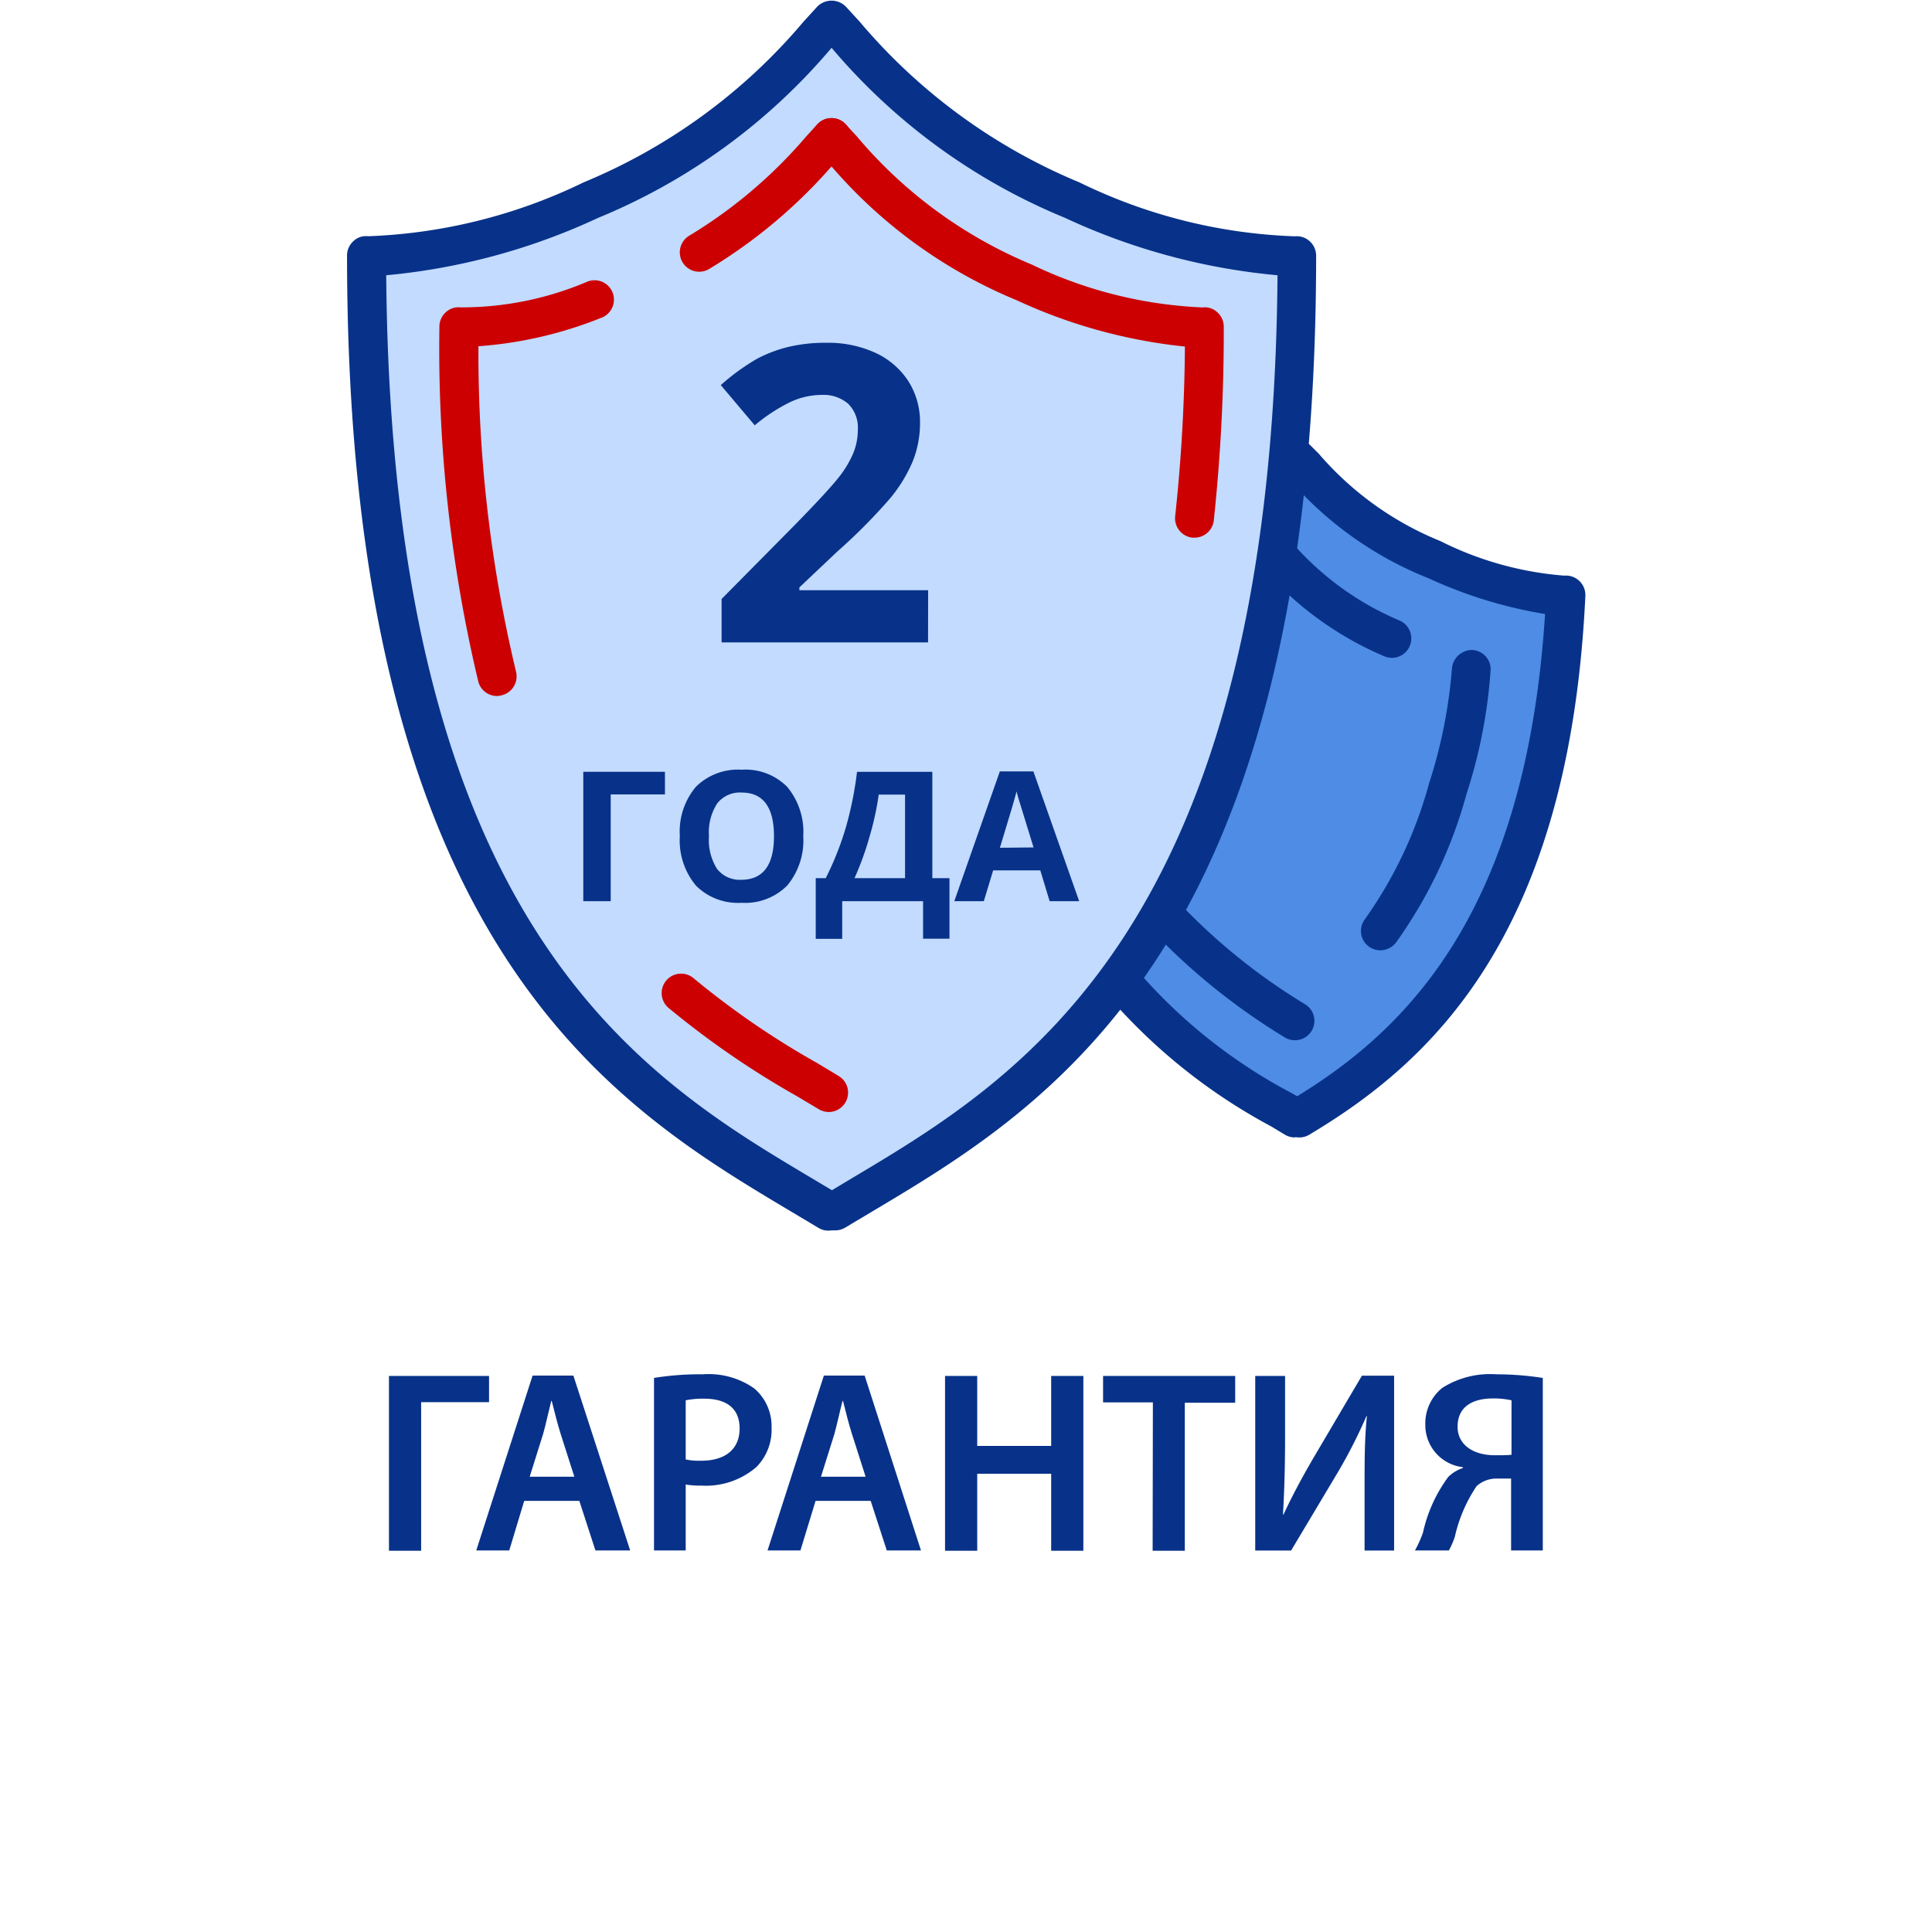 <svg xmlns="http://www.w3.org/2000/svg" viewBox="0 0 24.011 24.011">
  <defs>
    <style>
      .a {
        fill: #4e8ce5;
      }

      .b {
        fill: #c2dbff;
      }

      .c {
        fill: #083289;
      }

      .d {
        fill: #c00;
      }

      .e {
        fill: none;
      }
    </style>
  </defs>
  <title>Ресурс 9</title>
  <g>
    <g>
      <path class="a" d="M14.061,12.236a7.293,7.293,0,0,0,2.13,1.659h.047c1.221-.726,3.112-2.151,3.318-6.5A4.367,4.367,0,0,1,17.9,6.947a4.351,4.351,0,0,1-1.689-1.241Z"/>
      <g>
        <path class="b" d="M10.375,15.049c2.162-1.313,5.741-2.974,5.741-11.877a6.846,6.846,0,0,1-2.793-.688A7.724,7.724,0,0,1,10.335.238,7.724,7.724,0,0,1,7.347,2.484a6.846,6.846,0,0,1-2.793.688c0,8.9,3.579,10.564,5.741,11.877"/>
        <path class="c" d="M10.374,15.291a.258.258,0,0,1-.039,0,.237.237,0,0,1-.165-.032l-.335-.2c-2.2-1.311-5.522-3.291-5.522-11.883a.241.241,0,0,1,.078-.178.225.225,0,0,1,.184-.062,6.669,6.669,0,0,0,2.679-.67,7.149,7.149,0,0,0,2.735-2l.169-.185a.25.25,0,0,1,.353,0l.171.186a7.162,7.162,0,0,0,2.734,2,6.6,6.6,0,0,0,2.678.67.236.236,0,0,1,.184.062.242.242,0,0,1,.079.178c0,8.593-3.324,10.573-5.523,11.883l-.335.2A.238.238,0,0,1,10.374,15.291ZM4.8,3.421c.063,8.107,3.2,9.978,5.286,11.22l.253.151.252-.151c2.084-1.242,5.224-3.112,5.286-11.22a7.953,7.953,0,0,1-2.642-.714,7.552,7.552,0,0,1-2.9-2.113,7.555,7.555,0,0,1-2.9,2.113A7.957,7.957,0,0,1,4.8,3.421Z"/>
      </g>
      <path class="c" d="M16.139,14.136a.241.241,0,0,1-.123-.448c1.361-.809,2.943-2.23,3.186-6.057a5.626,5.626,0,0,1-1.445-.443,4.479,4.479,0,0,1-1.722-1.216l-.094-.1a.241.241,0,1,1,.349-.333l.1.1A3.946,3.946,0,0,0,17.9,6.724a4.143,4.143,0,0,0,1.54.43.242.242,0,0,1,.263.251c-.2,4.245-1.942,5.809-3.436,6.7A.238.238,0,0,1,16.139,14.136Z"/>
      <path class="c" d="M16.092,14.136a.238.238,0,0,1-.123-.034L15.8,14a7.11,7.11,0,0,1-2.017-1.608.241.241,0,0,1,.368-.312,6.6,6.6,0,0,0,1.892,1.5l.177.1a.241.241,0,0,1-.123.448Z"/>
      <path class="c" d="M16.092,12.928a.229.229,0,0,1-.123-.034,8.049,8.049,0,0,1-1.594-1.268.241.241,0,1,1,.343-.339,7.524,7.524,0,0,0,1.5,1.193.241.241,0,0,1-.123.448Z"/>
      <path class="c" d="M17.3,8.176a.263.263,0,0,1-.094-.019,4.138,4.138,0,0,1-1.455-1.034.241.241,0,1,1,.335-.347,3.645,3.645,0,0,0,1.308.936.242.242,0,0,1-.094.464Z"/>
      <path class="c" d="M17.155,11.81a.24.24,0,0,1-.194-.383,5.306,5.306,0,0,0,.8-1.693,6.17,6.17,0,0,0,.283-1.417.252.252,0,0,1,.243-.239.24.24,0,0,1,.239.24,6.324,6.324,0,0,1-.3,1.549,5.761,5.761,0,0,1-.875,1.845A.243.243,0,0,1,17.155,11.81Z"/>
      <path class="d" d="M8.691,3.377a.241.241,0,0,1-.123-.449,5.962,5.962,0,0,0,1.454-1.235l.136-.149a.241.241,0,0,1,.353.329l-.133.145A6.438,6.438,0,0,1,8.813,3.343.24.24,0,0,1,8.691,3.377Z"/>
      <path class="d" d="M6.177,8.65a.241.241,0,0,1-.233-.18,17.877,17.877,0,0,1-.483-4.41.239.239,0,0,1,.078-.178.23.23,0,0,1,.184-.062A3.98,3.98,0,0,0,7.3,3.5a.241.241,0,1,1,.164.453,5.045,5.045,0,0,1-1.518.35,17,17,0,0,0,.467,4.043.242.242,0,0,1-.174.294A.246.246,0,0,1,6.177,8.65Z"/>
      <path class="d" d="M10.3,13.82a.249.249,0,0,1-.125-.035l-.268-.16a10.923,10.923,0,0,1-1.6-1.1.241.241,0,0,1,.315-.366,10.367,10.367,0,0,0,1.531,1.051l.271.163a.241.241,0,0,1-.125.447Z"/>
      <path class="d" d="M14.845,6.682h-.026a.242.242,0,0,1-.214-.266,20.931,20.931,0,0,0,.121-2.109,6.557,6.557,0,0,1-2.089-.575,6.114,6.114,0,0,1-2.344-1.712l-.135-.146a.241.241,0,0,1,.353-.329l.138.15a5.691,5.691,0,0,0,2.174,1.593,5.426,5.426,0,0,0,2.124.533.225.225,0,0,1,.184.062.239.239,0,0,1,.078.178,22.142,22.142,0,0,1-.124,2.408A.241.241,0,0,1,14.845,6.682Z"/>
      <g>
        <path class="c" d="M11.534,7.984H8.968v-.54l.922-.932q.408-.418.535-.581a1.3,1.3,0,0,0,.18-.3.763.763,0,0,0,.056-.286.417.417,0,0,0-.122-.329.469.469,0,0,0-.325-.108.926.926,0,0,0-.415.1,2.15,2.15,0,0,0-.419.278l-.422-.5a2.746,2.746,0,0,1,.45-.327A1.685,1.685,0,0,1,9.8,4.311a2,2,0,0,1,.472-.051,1.411,1.411,0,0,1,.608.125.973.973,0,0,1,.409.352.943.943,0,0,1,.145.517,1.275,1.275,0,0,1-.089.476,1.844,1.844,0,0,1-.276.456,6.96,6.96,0,0,1-.659.665L9.935,7.3v.035h1.6Z"/>
        <path class="c" d="M8.264,9.592v.281H7.59V11.2H7.249V9.592Z"/>
        <path class="c" d="M9.983,10.392a.875.875,0,0,1-.2.614.737.737,0,0,1-.567.214.737.737,0,0,1-.567-.214.877.877,0,0,1-.2-.616.863.863,0,0,1,.2-.612.742.742,0,0,1,.569-.212.729.729,0,0,1,.566.214A.874.874,0,0,1,9.983,10.392Zm-1.172,0a.673.673,0,0,0,.1.406.357.357,0,0,0,.3.136q.408,0,.408-.542c0-.361-.136-.542-.4-.542a.358.358,0,0,0-.307.137A.665.665,0,0,0,8.811,10.392Z"/>
        <path class="c" d="M10.138,10.914h.124a3.712,3.712,0,0,0,.252-.637,4.392,4.392,0,0,0,.137-.685h.936v1.322H11.8v.752h-.328V11.2H10.467v.468h-.329Zm.783-1.039a3.681,3.681,0,0,1-.117.533,3.743,3.743,0,0,1-.184.506h.628V9.875Z"/>
        <path class="c" d="M13.045,11.2l-.116-.383h-.586l-.116.383H11.86l.566-1.613h.417l.569,1.613Zm-.2-.668c-.107-.347-.168-.543-.181-.588s-.024-.081-.03-.108q-.036.141-.207.7Z"/>
      </g>
    </g>
    <g>
      <path class="c" d="M6.078,17.1v.326H5.234v1.847h-.4V17.1Z"/>
      <path class="c" d="M6.515,18.653l-.186.616h-.41l.7-2.173h.507l.706,2.173H7.4l-.2-.616Zm.623-.3-.171-.535c-.042-.132-.077-.281-.11-.407H6.851c-.032.126-.064.278-.1.407l-.168.535Z"/>
      <path class="c" d="M8.128,17.125a3.538,3.538,0,0,1,.607-.045.983.983,0,0,1,.641.177.616.616,0,0,1,.213.481.66.66,0,0,1-.187.493.959.959,0,0,1-.687.232,1.077,1.077,0,0,1-.193-.013v.819H8.128Zm.394,1.013a.793.793,0,0,0,.193.016c.3,0,.477-.145.477-.4s-.167-.371-.441-.371a1.06,1.06,0,0,0-.229.02Z"/>
      <path class="c" d="M10.136,18.653l-.188.616H9.539l.7-2.173h.507l.7,2.173h-.425l-.2-.616Zm.622-.3-.171-.535c-.042-.132-.078-.281-.11-.407h-.006c-.033.126-.065.278-.1.407l-.168.535Z"/>
      <path class="c" d="M12.145,17.1v.87h.919V17.1h.4v2.173h-.4v-.957h-.919v.957h-.4V17.1Z"/>
      <path class="c" d="M14.328,17.429h-.619V17.1h1.642v.333h-.626v1.84h-.4Z"/>
      <path class="c" d="M15.971,17.1v.767c0,.346-.009.665-.026.955l.007,0c.113-.245.255-.506.4-.751l.574-.974h.4v2.173h-.367V18.5c0-.342,0-.619.029-.9h-.006a6.267,6.267,0,0,1-.387.751l-.549.919H15.6V17.1Z"/>
      <path class="c" d="M17.585,19.269a1.426,1.426,0,0,0,.1-.222A1.818,1.818,0,0,1,18,18.354a.485.485,0,0,1,.181-.11v-.01a.526.526,0,0,1-.467-.532.564.564,0,0,1,.212-.454,1.109,1.109,0,0,1,.671-.168,3.758,3.758,0,0,1,.577.045v2.144H18.78v-.893h-.161a.37.37,0,0,0-.268.094,1.859,1.859,0,0,0-.27.628,1.017,1.017,0,0,1-.074.171Zm1.2-1.866a1.018,1.018,0,0,0-.232-.023c-.238,0-.438.093-.438.351,0,.229.2.355.464.355.077,0,.155,0,.206-.006Z"/>
    </g>
    <rect class="e" width="24.011" height="24.011"/>
  </g>
</svg>

